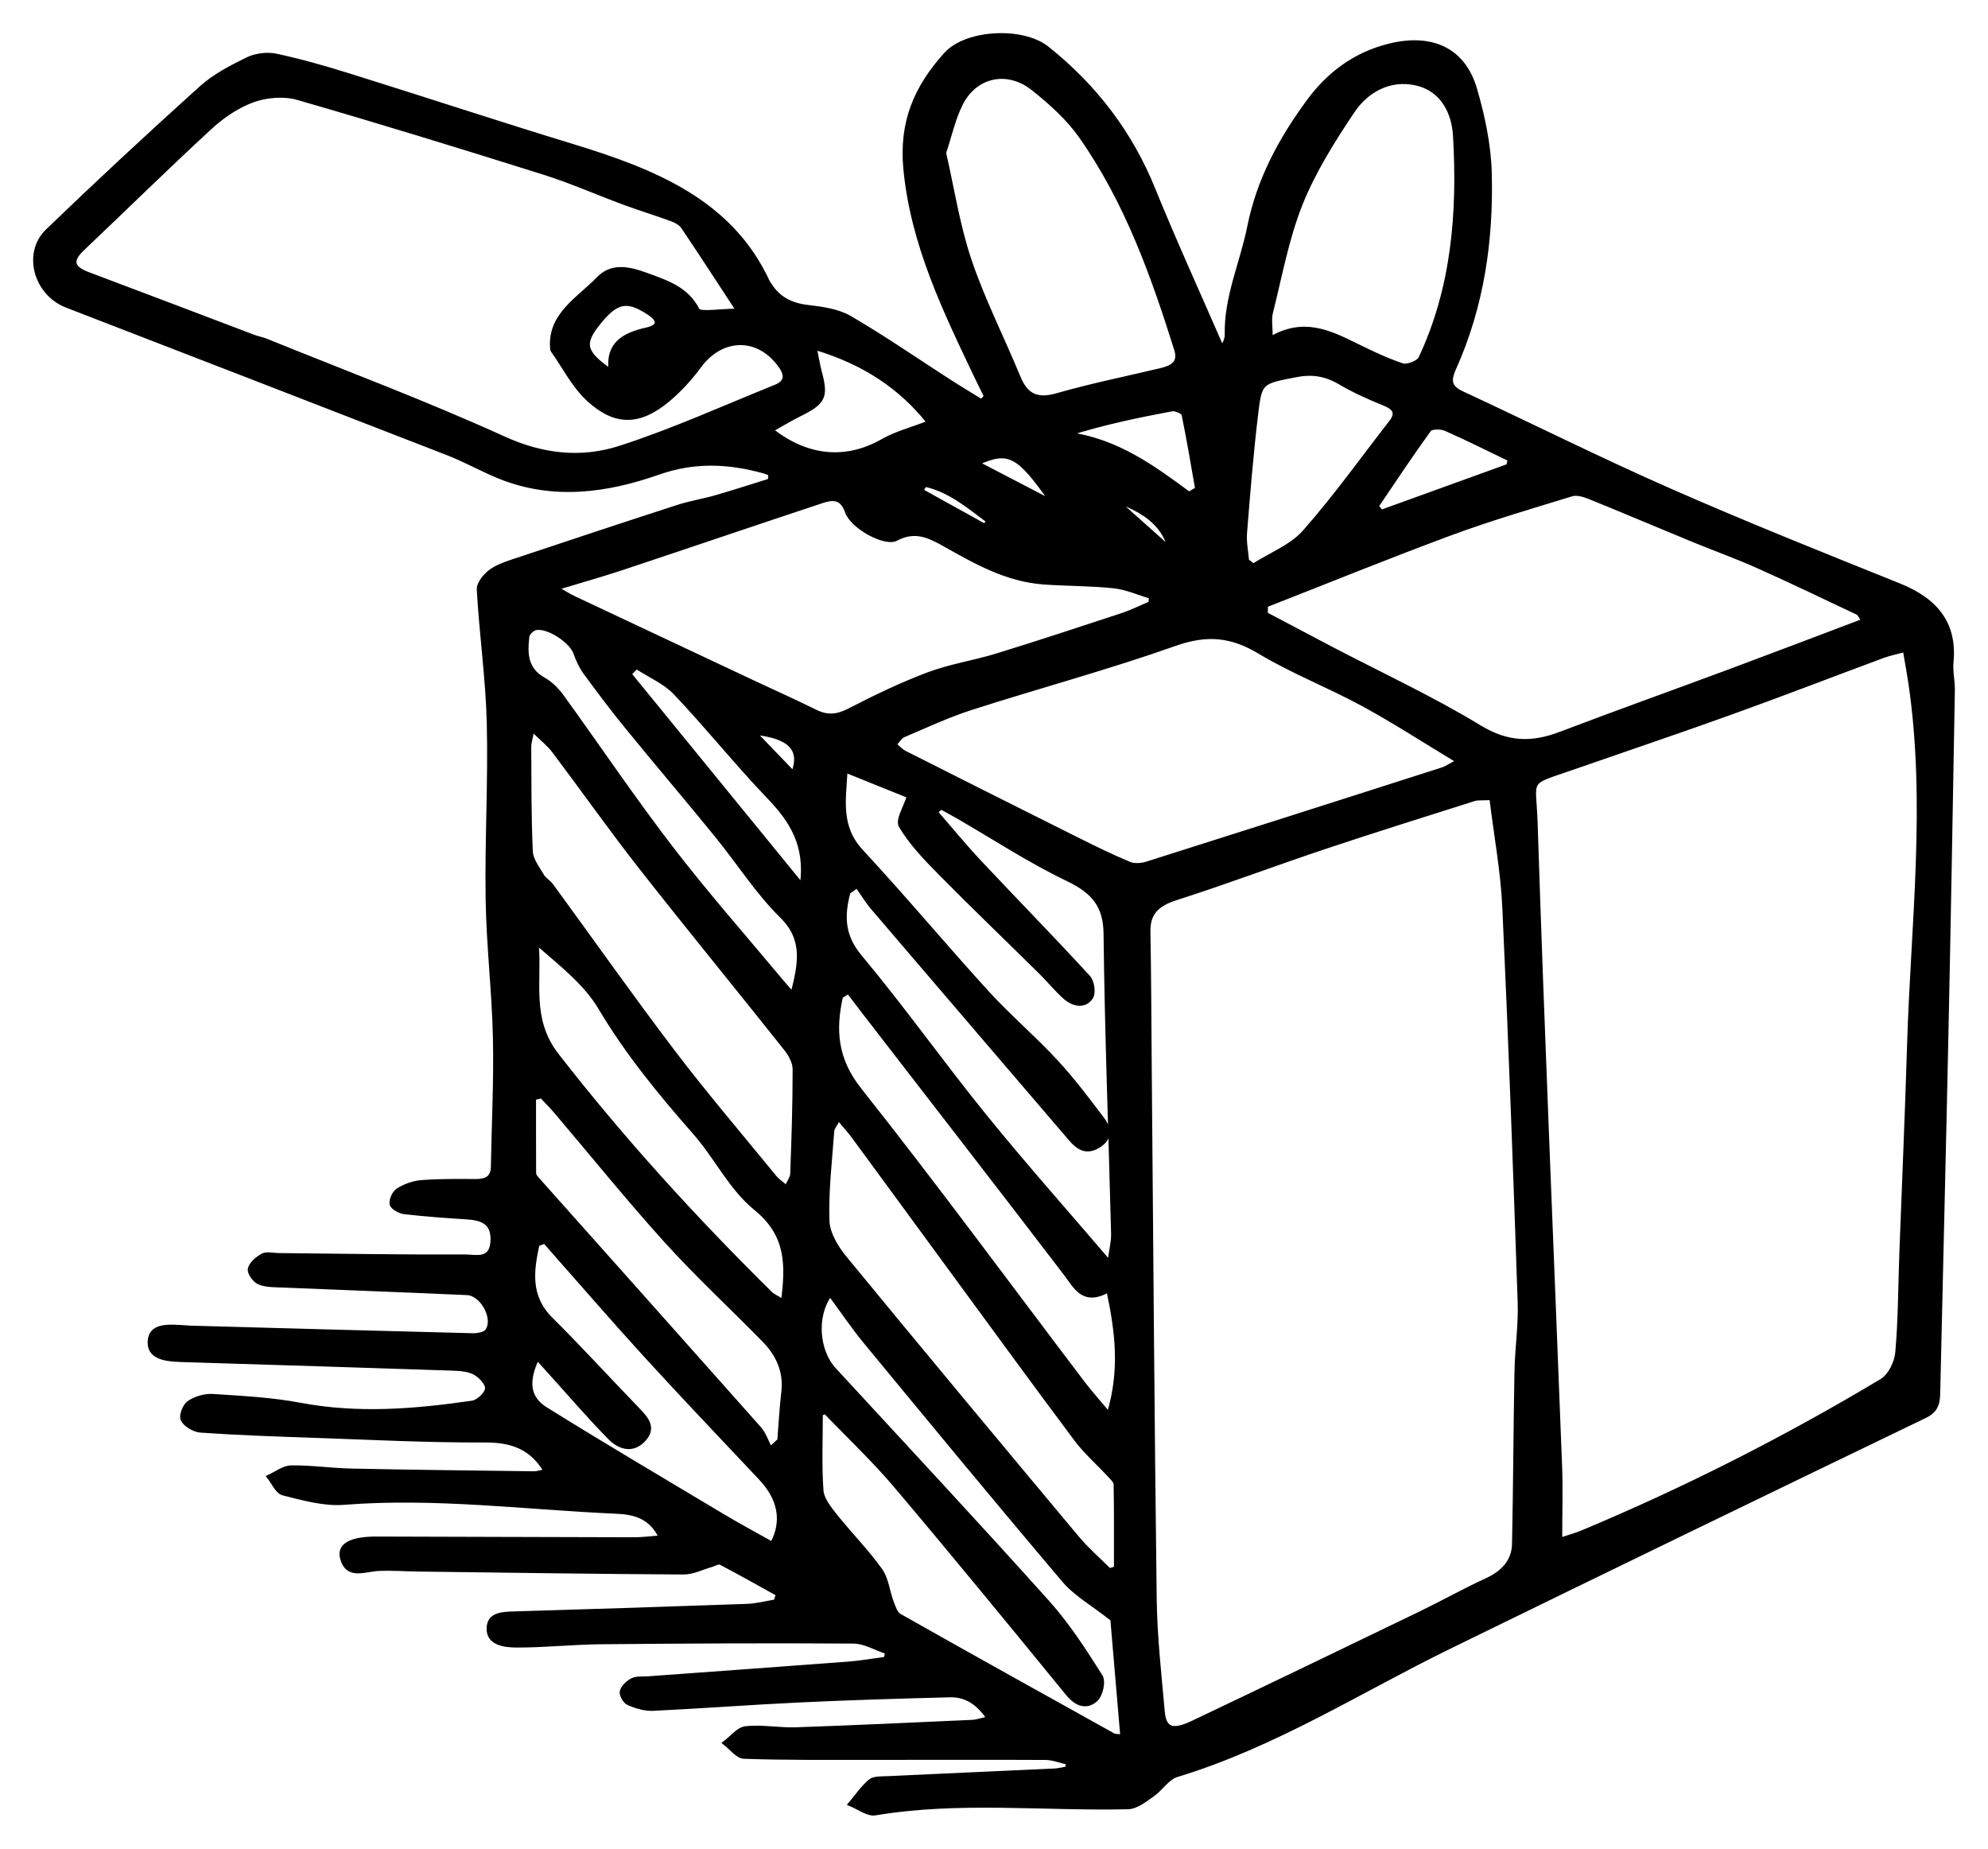 <?xml version="1.0" encoding="UTF-8"?>
<svg xmlns="http://www.w3.org/2000/svg" width="57" height="53" viewBox="0 0 57 53" fill="none">
  <path d="M30.59 50.694C30.468 50.715 30.347 50.747 30.224 50.753C28.632 50.827 27.039 50.896 25.446 50.972C25.276 50.98 25.055 50.966 24.948 51.056C24.721 51.246 24.554 51.499 24.363 51.725C24.608 51.822 24.876 52.033 25.095 51.996C27.505 51.593 29.929 51.877 32.344 51.82C32.583 51.815 32.833 51.614 33.047 51.465C33.296 51.292 33.477 50.978 33.747 50.897C36.553 50.045 38.975 48.489 41.556 47.226C46.097 45.005 50.647 42.801 55.202 40.604C55.553 40.434 55.574 40.199 55.581 39.902C55.657 36.479 55.744 33.055 55.816 29.631C55.885 26.351 55.942 23.07 56 19.789C56.005 19.521 55.935 19.25 55.961 18.984C56.068 17.879 55.518 17.2 54.456 16.773C52.255 15.888 50.05 15.007 47.883 14.054C45.87 13.169 43.907 12.186 41.914 11.26C41.53 11.082 41.568 10.859 41.703 10.558C42.504 8.772 42.77 6.89 42.723 4.978C42.703 4.164 42.529 3.338 42.299 2.55C41.968 1.421 41.062 0.999 39.84 1.298C38.844 1.542 38.088 2.118 37.519 2.889C36.709 3.988 36.079 5.158 35.811 6.5C35.605 7.533 35.14 8.518 35.166 9.597C35.17 9.737 35.078 9.878 35.046 9.973C34.386 8.453 33.696 6.949 33.075 5.42C32.426 3.821 31.416 2.481 30.028 1.375C29.327 0.816 27.71 0.888 27.111 1.551C26.257 2.497 25.823 3.498 25.951 4.842C26.159 7.014 27.085 8.91 28.003 10.836C28.087 11.012 28.175 11.186 28.261 11.36C28.221 11.405 28.182 11.45 28.142 11.494C27.846 11.312 27.546 11.134 27.253 10.945C26.294 10.328 25.357 9.679 24.371 9.104C24.03 8.904 23.575 8.841 23.162 8.793C22.681 8.737 22.328 8.552 22.084 8.171C22.064 8.14 22.039 8.111 22.024 8.079C20.954 5.762 18.746 4.887 16.394 4.17C14.262 3.519 12.147 2.821 10.02 2.157C9.329 1.941 8.63 1.741 7.921 1.589C7.665 1.534 7.331 1.575 7.098 1.688C6.625 1.918 6.139 2.172 5.76 2.514C4.268 3.857 2.799 5.223 1.356 6.612C0.685 7.258 1.015 8.425 1.908 8.771C5.554 10.182 9.202 11.59 12.845 13.008C13.357 13.208 13.835 13.483 14.347 13.687C15.874 14.295 17.41 14.077 18.882 13.56C19.924 13.194 20.903 13.245 21.918 13.528C21.973 13.544 22.026 13.57 22.08 13.591C22.076 13.65 22.073 13.709 22.069 13.769C21.558 13.928 21.05 14.095 20.536 14.243C20.171 14.349 19.79 14.408 19.429 14.525C17.927 15.011 16.429 15.509 14.931 16.008C14.643 16.105 14.334 16.19 14.092 16.354C13.914 16.475 13.71 16.721 13.72 16.902C13.791 18.181 13.976 19.455 14.007 20.734C14.048 22.417 13.947 24.102 13.974 25.786C13.995 27.109 14.154 28.43 14.183 29.754C14.21 30.987 14.146 32.222 14.124 33.457C14.119 33.757 13.942 33.854 13.641 33.852C13.122 33.849 12.601 33.843 12.085 33.883C11.852 33.901 11.603 33.992 11.408 34.114C11.292 34.187 11.197 34.398 11.222 34.524C11.242 34.624 11.453 34.744 11.592 34.76C12.196 34.83 12.804 34.872 13.411 34.912C13.886 34.943 14.149 35.105 14.111 35.612C14.07 36.157 13.621 36.013 13.343 36.015C11.556 36.023 9.77 35.992 7.983 35.975C7.83 35.973 7.646 35.924 7.53 35.985C7.37 36.071 7.188 36.227 7.156 36.379C7.131 36.496 7.29 36.718 7.425 36.777C7.622 36.861 7.87 36.853 8.097 36.863C9.862 36.937 11.626 37 13.39 37.08C13.826 37.099 14.205 37.813 13.959 38.151C13.896 38.238 13.695 38.276 13.559 38.273C10.852 38.206 8.146 38.13 5.44 38.055C5.401 38.054 5.363 38.048 5.325 38.046C4.885 38.023 4.286 37.938 4.284 38.489C4.283 38.985 4.876 38.989 5.322 39.003C7.855 39.081 10.389 39.159 12.921 39.244C13.15 39.252 13.405 39.262 13.595 39.36C13.764 39.446 13.966 39.661 13.957 39.809C13.949 39.953 13.708 40.182 13.541 40.206C11.904 40.444 10.268 40.579 8.613 40.267C7.791 40.112 6.941 40.068 6.101 40.014C5.872 39.999 5.594 40.082 5.411 40.21C5.28 40.302 5.171 40.59 5.233 40.709C5.312 40.861 5.566 41.011 5.756 41.023C6.822 41.096 7.891 41.134 8.96 41.17C10.608 41.227 12.257 41.313 13.905 41.305C14.679 41.302 15.235 41.508 15.631 42.17C15.516 42.193 15.413 42.232 15.311 42.231C13.564 42.209 11.816 42.19 10.069 42.153C9.494 42.141 8.921 42.054 8.348 42.062C8.129 42.065 7.913 42.24 7.696 42.336C7.834 42.505 7.942 42.78 8.116 42.823C8.685 42.965 9.288 43.138 9.859 43.093C12.482 42.886 15.076 43.235 17.682 43.349C18.207 43.371 18.657 43.5 18.935 44.069C18.649 44.091 18.414 44.124 18.179 44.123C15.72 44.119 13.262 44.107 10.803 44.102C10.05 44.1 9.695 44.295 9.803 44.682C9.962 45.255 10.452 45.007 10.853 44.989C11.236 44.971 11.62 45.002 12.004 45.006C14.536 45.038 17.069 45.076 19.601 45.09C19.866 45.092 20.131 44.952 20.396 44.878C20.483 44.853 20.599 44.781 20.654 44.81C21.207 45.1 21.75 45.407 22.296 45.709C22.274 45.775 22.253 45.841 22.231 45.906C21.961 45.95 21.692 46.022 21.42 46.032C19.212 46.111 17.004 46.182 14.796 46.247C14.435 46.258 14.019 46.252 14.002 46.672C13.984 47.124 14.46 47.182 14.802 47.184C15.607 47.188 16.413 47.098 17.219 47.09C19.636 47.068 22.053 47.054 24.47 47.071C24.791 47.073 25.109 47.268 25.429 47.374C25.415 47.433 25.401 47.492 25.387 47.551C25.032 47.597 24.677 47.66 24.32 47.688C22.407 47.833 20.494 47.969 18.581 48.109C18.429 48.12 18.254 48.097 18.13 48.159C17.996 48.225 17.852 48.362 17.821 48.491C17.797 48.592 17.907 48.789 18.013 48.836C18.229 48.931 18.485 49.01 18.72 48.999C20.119 48.933 21.517 48.825 22.917 48.759C24.354 48.691 25.793 48.648 27.232 48.611C27.709 48.599 28.043 48.839 28.333 49.26C28.13 49.305 28.007 49.351 27.883 49.357C26.194 49.433 24.505 49.513 22.815 49.571C22.338 49.587 21.852 49.488 21.382 49.539C21.162 49.563 20.971 49.819 20.767 49.97C20.956 50.111 21.14 50.368 21.334 50.374C22.542 50.416 23.753 50.404 24.962 50.405C26.633 50.406 28.303 50.398 29.973 50.407C30.188 50.409 30.402 50.495 30.616 50.543C30.607 50.594 30.598 50.645 30.589 50.697L30.59 50.694ZM42.754 22.887C42.885 23.961 43.076 24.98 43.124 26.005C43.299 29.781 43.436 33.56 43.565 37.339C43.587 37.996 43.486 38.657 43.473 39.317C43.442 40.964 43.437 42.611 43.403 44.258C43.392 44.75 43.099 45.075 42.62 45.295C41.982 45.587 41.373 45.931 40.743 46.236C38.562 47.29 36.381 48.342 34.192 49.382C33.611 49.657 33.39 49.567 33.345 49.06C33.25 47.989 33.129 46.917 33.115 45.845C33.05 40.774 33.017 35.702 32.973 30.631C32.962 29.323 32.959 28.016 32.935 26.708C32.925 26.172 33.196 25.927 33.731 25.756C35.157 25.301 36.556 24.771 37.975 24.297C39.401 23.82 40.837 23.372 42.271 22.917C42.373 22.885 42.493 22.902 42.754 22.887ZM44.742 44.133C44.742 43.364 44.764 42.704 44.739 42.046C44.503 35.887 44.235 29.73 44.036 23.57C43.994 22.273 43.741 22.491 45.135 22.006C46.645 21.48 48.161 20.97 49.664 20.428C51.113 19.907 52.547 19.352 53.989 18.817C54.173 18.749 54.369 18.711 54.609 18.646C54.67 19.008 54.723 19.288 54.765 19.569C55.278 23.038 54.834 26.504 54.729 29.971C54.669 31.977 54.58 33.981 54.506 35.986C54.472 36.916 54.474 37.85 54.391 38.777C54.365 39.06 54.185 39.437 53.945 39.581C51.194 41.228 48.33 42.684 45.345 43.931C45.193 43.994 45.032 44.037 44.742 44.133ZM21.149 8.899C20.637 8.899 20.07 9.002 20.008 8.881C19.697 8.271 19.135 8.09 18.54 7.872C18.034 7.687 17.54 7.58 17.154 7.98C16.583 8.571 15.733 9.025 15.824 10.002C15.825 10.02 15.83 10.039 15.84 10.053C16.177 10.527 16.443 11.069 16.868 11.459C17.644 12.172 18.341 12.151 19.154 11.474C19.494 11.191 19.798 10.856 20.056 10.506C20.706 9.622 21.767 9.621 22.383 10.517C22.562 10.776 22.522 10.963 22.233 11.079C20.754 11.675 19.298 12.337 17.78 12.828C16.678 13.184 15.569 13.072 14.441 12.557C12.218 11.545 9.916 10.684 7.646 9.763C7.523 9.713 7.388 9.689 7.264 9.642C5.684 9.044 4.106 8.44 2.524 7.847C2.073 7.678 2.023 7.471 2.367 7.145C3.593 5.983 4.794 4.799 6.038 3.655C6.386 3.334 6.816 3.042 7.267 2.88C7.647 2.745 8.149 2.705 8.533 2.816C10.898 3.498 13.249 4.222 15.594 4.96C16.375 5.206 17.122 5.539 17.889 5.822C18.341 5.988 18.804 6.13 19.257 6.296C19.375 6.339 19.508 6.411 19.572 6.506C20.071 7.244 20.554 7.992 21.149 8.899ZM36.299 17.598C36.301 17.518 36.303 17.439 36.306 17.36C38.069 16.67 39.823 15.956 41.6 15.298C42.736 14.879 43.905 14.536 45.067 14.18C45.207 14.137 45.407 14.194 45.557 14.254C46.558 14.66 47.552 15.082 48.551 15.494C49.162 15.745 49.787 15.968 50.388 16.237C51.353 16.668 52.303 17.125 53.257 17.577C53.312 17.603 53.338 17.683 53.417 17.791C52.121 18.281 50.866 18.76 49.608 19.228C47.987 19.831 46.356 20.413 44.74 21.028C43.921 21.34 43.228 21.326 42.43 20.841C41.068 20.013 39.602 19.334 38.18 18.591C37.552 18.262 36.926 17.929 36.299 17.598ZM41.792 21.824C41.529 21.963 41.454 22.018 41.369 22.046C38.542 22.951 35.715 23.855 32.883 24.75C32.731 24.798 32.523 24.815 32.385 24.757C31.879 24.546 31.387 24.304 30.897 24.06C29.244 23.235 27.593 22.405 25.944 21.573C25.837 21.518 25.755 21.421 25.66 21.344C25.744 21.256 25.809 21.131 25.914 21.087C26.559 20.812 27.198 20.514 27.866 20.3C29.804 19.679 31.778 19.148 33.692 18.47C34.603 18.148 35.305 18.212 36.11 18.697C37.052 19.263 38.102 19.67 39.073 20.197C39.959 20.678 40.803 21.228 41.792 21.824ZM32.989 17.114C32.986 17.172 32.984 17.23 32.982 17.288C32.709 17.402 32.443 17.536 32.162 17.629C30.971 18.021 29.781 18.414 28.582 18.783C27.932 18.983 27.243 19.085 26.612 19.323C25.832 19.616 25.08 19.98 24.344 20.36C23.998 20.539 23.717 20.56 23.377 20.391C22.786 20.098 22.181 19.828 21.584 19.548C19.872 18.743 18.159 17.939 16.448 17.132C16.306 17.065 16.174 16.978 15.975 16.864C16.652 16.658 17.25 16.491 17.837 16.296C19.75 15.66 21.657 15.01 23.57 14.376C23.874 14.275 24.132 14.257 24.274 14.668C24.431 15.12 25.378 15.627 25.695 15.458C26.229 15.172 26.632 15.368 27.079 15.619C27.966 16.118 28.857 16.63 29.928 16.707C30.598 16.755 31.273 16.746 31.939 16.817C32.296 16.856 32.639 17.011 32.989 17.114ZM24.333 25.584C24.413 25.526 24.492 25.468 24.572 25.411C24.72 25.62 24.851 25.841 25.018 26.036C26.908 28.249 28.804 30.457 30.695 32.669C30.91 32.92 31.146 33.066 31.482 32.871C31.847 32.66 31.828 32.36 31.619 32.083C31.19 31.513 30.758 30.94 30.27 30.414C29.643 29.738 28.928 29.13 28.307 28.449C27.09 27.115 25.936 25.729 24.706 24.406C24.048 23.699 24.207 22.936 24.25 22.105C24.943 22.384 25.559 22.633 26.048 22.83C25.953 23.151 25.715 23.508 25.821 23.686C26.11 24.171 26.519 24.602 26.927 25.014C27.884 25.985 28.87 26.93 29.841 27.889C30.078 28.122 30.284 28.383 30.534 28.602C30.767 28.805 31.089 28.884 31.284 28.609C31.378 28.477 31.334 28.144 31.214 28.013C30.193 26.9 29.132 25.818 28.098 24.716C27.662 24.251 27.259 23.759 26.841 23.279C26.889 23.239 26.938 23.199 26.986 23.158C27.148 23.248 27.311 23.335 27.471 23.427C28.514 24.03 29.523 24.694 30.611 25.215C31.348 25.569 31.682 25.973 31.691 26.769C31.724 29.635 31.835 32.501 31.907 35.367C31.913 35.596 31.851 35.826 31.805 36.177C30.541 34.697 29.352 33.362 28.232 31.979C27.016 30.479 25.904 28.905 24.665 27.423C24.151 26.809 24.163 26.236 24.333 25.584ZM27.077 4.383C27.245 3.88 27.345 3.401 27.561 2.974C27.973 2.162 28.886 1.965 29.616 2.547C30.122 2.949 30.621 3.399 30.983 3.914C32.297 5.787 33.048 7.892 33.717 10.024C33.841 10.418 33.581 10.533 33.253 10.61C32.269 10.843 31.274 11.045 30.304 11.323C29.706 11.495 29.416 11.31 29.209 10.809C28.747 9.69 28.192 8.601 27.807 7.461C27.47 6.462 27.313 5.41 27.077 4.383ZM23.542 40.539C23.583 40.523 23.623 40.508 23.664 40.491C24.339 41.195 25.054 41.869 25.68 42.609C27.344 44.577 28.976 46.569 30.605 48.563C30.853 48.867 31.146 48.979 31.42 48.74C31.574 48.605 31.663 48.209 31.563 48.051C31.098 47.314 30.619 46.572 30.033 45.919C28.023 43.679 25.967 41.474 23.925 39.259C23.445 38.738 23.352 37.745 23.801 37.123C24.15 37.595 24.46 38.056 24.814 38.486C26.7 40.772 28.584 43.058 30.502 45.32C30.834 45.711 31.325 45.986 31.886 46.428C31.967 47.38 32.068 48.565 32.171 49.776C32.034 49.758 31.97 49.766 31.926 49.741C29.881 48.604 27.835 47.467 25.799 46.316C25.681 46.248 25.626 46.062 25.572 45.92C25.457 45.615 25.431 45.261 25.246 45.004C24.851 44.455 24.365 43.964 23.942 43.432C23.774 43.221 23.577 42.97 23.56 42.727C23.509 42 23.542 41.269 23.542 40.539ZM36.441 9.692C36.441 9.35 36.401 9.149 36.447 8.967C36.711 7.922 36.901 6.848 37.3 5.848C37.671 4.92 38.223 4.042 38.788 3.197C39.179 2.611 39.842 2.227 40.604 2.401C41.369 2.574 41.675 3.251 41.711 3.898C41.835 6.076 41.675 8.233 40.72 10.268C40.664 10.387 40.344 10.511 40.211 10.466C39.744 10.31 39.298 10.094 38.857 9.877C38.112 9.511 37.373 9.153 36.441 9.692ZM22.546 34.03C22.408 33.912 22.3 33.843 22.224 33.75C21.248 32.556 20.243 31.381 19.312 30.157C18.117 28.585 16.982 26.973 15.817 25.38C15.743 25.279 15.613 25.21 15.552 25.104C15.423 24.882 15.238 24.648 15.227 24.413C15.181 23.412 15.188 22.408 15.182 21.405C15.182 21.293 15.222 21.181 15.27 20.933C15.531 21.191 15.731 21.346 15.875 21.537C16.71 22.644 17.507 23.776 18.363 24.868C19.734 26.615 21.144 28.334 22.526 30.074C22.655 30.237 22.776 30.458 22.776 30.652C22.778 31.653 22.743 32.654 22.707 33.655C22.703 33.764 22.617 33.871 22.546 34.03ZM31.989 44.955C31.93 44.974 31.87 44.992 31.811 45.011C31.5 44.7 31.164 44.408 30.885 44.075C28.655 41.407 26.43 38.736 24.225 36.051C23.98 35.752 23.744 35.357 23.732 34.999C23.704 34.144 23.808 33.284 23.87 32.427C23.877 32.336 23.957 32.251 24.045 32.083C24.215 32.286 24.348 32.43 24.462 32.585C25.353 33.796 26.239 35.009 27.128 36.221C28.363 37.904 29.592 39.593 30.843 41.266C31.122 41.638 31.486 41.956 31.805 42.302C31.876 42.379 31.979 42.47 31.98 42.556C31.994 43.356 31.989 44.156 31.989 44.955ZM24.119 28.575C24.186 28.531 24.253 28.487 24.321 28.442C24.463 28.629 24.605 28.816 24.749 29.002C26.679 31.502 28.616 33.996 30.533 36.505C30.844 36.914 31.055 37.399 31.775 37.005C32.026 38.194 32.159 39.29 31.787 40.523C31.494 40.172 31.264 39.917 31.058 39.646C28.927 36.838 26.842 33.999 24.651 31.233C23.961 30.363 23.907 29.526 24.119 28.575ZM15.416 35.682C15.483 35.657 15.55 35.631 15.617 35.605C16.577 36.691 17.523 37.788 18.501 38.86C19.584 40.046 20.695 41.209 21.797 42.38C22.345 42.961 22.481 43.595 22.136 44.248C21.661 43.981 21.184 43.726 20.721 43.449C19.027 42.436 17.325 41.432 15.651 40.39C15.147 40.077 15.098 39.604 15.406 38.951C15.546 39.107 15.659 39.233 15.773 39.358C16.339 39.983 16.886 40.623 17.478 41.225C17.759 41.51 18.149 41.636 18.477 41.267C18.788 40.916 18.526 40.646 18.269 40.38C17.447 39.53 16.652 38.656 15.811 37.822C15.146 37.164 15.257 36.436 15.416 35.682ZM22.445 37.295C22.27 37.186 22.166 37.144 22.093 37.072C19.903 34.91 17.845 32.652 15.97 30.239C15.177 29.218 15.494 28.144 15.395 27.05C16.061 27.631 16.778 28.184 17.198 28.891C17.968 30.187 18.913 31.342 19.913 32.478C20.529 33.178 20.944 34.067 21.657 34.647C22.581 35.398 22.577 36.241 22.445 37.295ZM22.337 41.292C22.254 41.368 22.171 41.444 22.088 41.52C21.986 41.327 21.919 41.108 21.777 40.946C19.655 38.554 17.524 36.169 15.397 33.781C15.361 33.741 15.323 33.687 15.322 33.639C15.318 32.922 15.319 32.205 15.319 31.488C15.388 31.472 15.457 31.455 15.527 31.439C15.667 31.59 15.814 31.737 15.947 31.894C16.996 33.127 18.01 34.388 19.098 35.589C19.988 36.572 20.972 37.481 21.903 38.432C22.305 38.845 22.52 39.329 22.452 39.907C22.398 40.367 22.374 40.83 22.337 41.292ZM35.936 16.206C35.878 16.161 35.82 16.117 35.763 16.072C35.741 15.807 35.684 15.54 35.705 15.279C35.796 14.138 35.889 12.997 36.025 11.86C36.135 10.94 36.167 10.96 37.15 10.766C37.613 10.674 38.002 10.733 38.402 10.968C38.806 11.204 39.239 11.402 39.678 11.578C39.98 11.7 40.075 11.841 39.874 12.099C39.055 13.154 38.279 14.242 37.393 15.246C37.028 15.66 36.428 15.891 35.936 16.206ZM22.721 28.476C22.638 28.383 22.551 28.293 22.472 28.198C21.393 26.903 20.273 25.637 19.25 24.305C18.16 22.888 17.165 21.406 16.117 19.96C15.981 19.773 15.801 19.589 15.596 19.474C15.065 19.176 15.076 18.717 15.128 18.247C15.138 18.159 15.274 18.03 15.37 18.014C15.725 17.954 16.372 18.391 16.487 18.715C16.557 18.912 16.646 19.113 16.77 19.283C17.154 19.808 17.546 20.329 17.958 20.835C18.814 21.884 19.693 22.917 20.548 23.967C21.173 24.733 21.703 25.579 22.407 26.273C23.095 26.951 22.921 27.662 22.721 28.476ZM26.621 12.111C26.116 12.307 25.679 12.418 25.308 12.631C24.287 13.216 23.173 13.149 22.133 12.331C22.412 12.175 22.659 12.024 22.919 11.895C23.627 11.545 23.706 11.385 23.515 10.668C23.463 10.475 23.432 10.277 23.371 9.983C24.813 10.413 25.846 11.137 26.621 12.111ZM22.986 25.36C21.288 23.278 19.674 21.301 18.06 19.324C18.123 19.26 18.187 19.196 18.251 19.132C18.625 19.377 19.068 19.565 19.362 19.876C20.284 20.85 21.118 21.895 22.046 22.863C22.687 23.533 23.138 24.231 22.986 25.36ZM43.278 13.175C43.264 13.234 43.25 13.292 43.237 13.351C42.028 13.788 40.818 14.226 39.609 14.663C39.566 14.613 39.523 14.563 39.481 14.513C39.978 13.78 40.466 13.041 40.988 12.322C41.04 12.25 41.318 12.249 41.446 12.305C42.065 12.578 42.668 12.882 43.278 13.175ZM34.317 14.013C34.242 14.058 34.167 14.102 34.092 14.147C33.065 13.387 32.033 12.634 30.66 12.439C31.651 12.129 32.626 11.925 33.605 11.742C33.703 11.724 33.914 11.817 33.928 11.884C34.074 12.591 34.192 13.303 34.317 14.013ZM17.5 10.619C16.747 10.099 16.698 9.849 17.166 9.268C17.686 8.624 17.979 8.574 18.597 8.978C18.921 9.189 18.893 9.36 18.543 9.438C17.885 9.585 17.406 9.851 17.5 10.619ZM30.127 14.364C29.457 14.015 28.787 13.667 28.042 13.28C28.921 12.888 29.194 13.035 30.127 14.364ZM21.655 21.019C22.658 21.125 22.987 21.497 22.741 22.148C22.363 21.755 22.009 21.387 21.655 21.019ZM32.036 14.373C32.745 14.63 33.331 14.996 33.529 15.704C33.031 15.261 32.533 14.817 32.036 14.373ZM26.424 14.062C26.458 14.01 26.493 13.957 26.526 13.905C27.242 14.069 27.767 14.525 28.322 14.937C28.293 14.98 28.265 15.024 28.237 15.067C27.633 14.732 27.029 14.397 26.424 14.062Z" fill="black" stroke="black" stroke-width="0.1"></path>
</svg>
